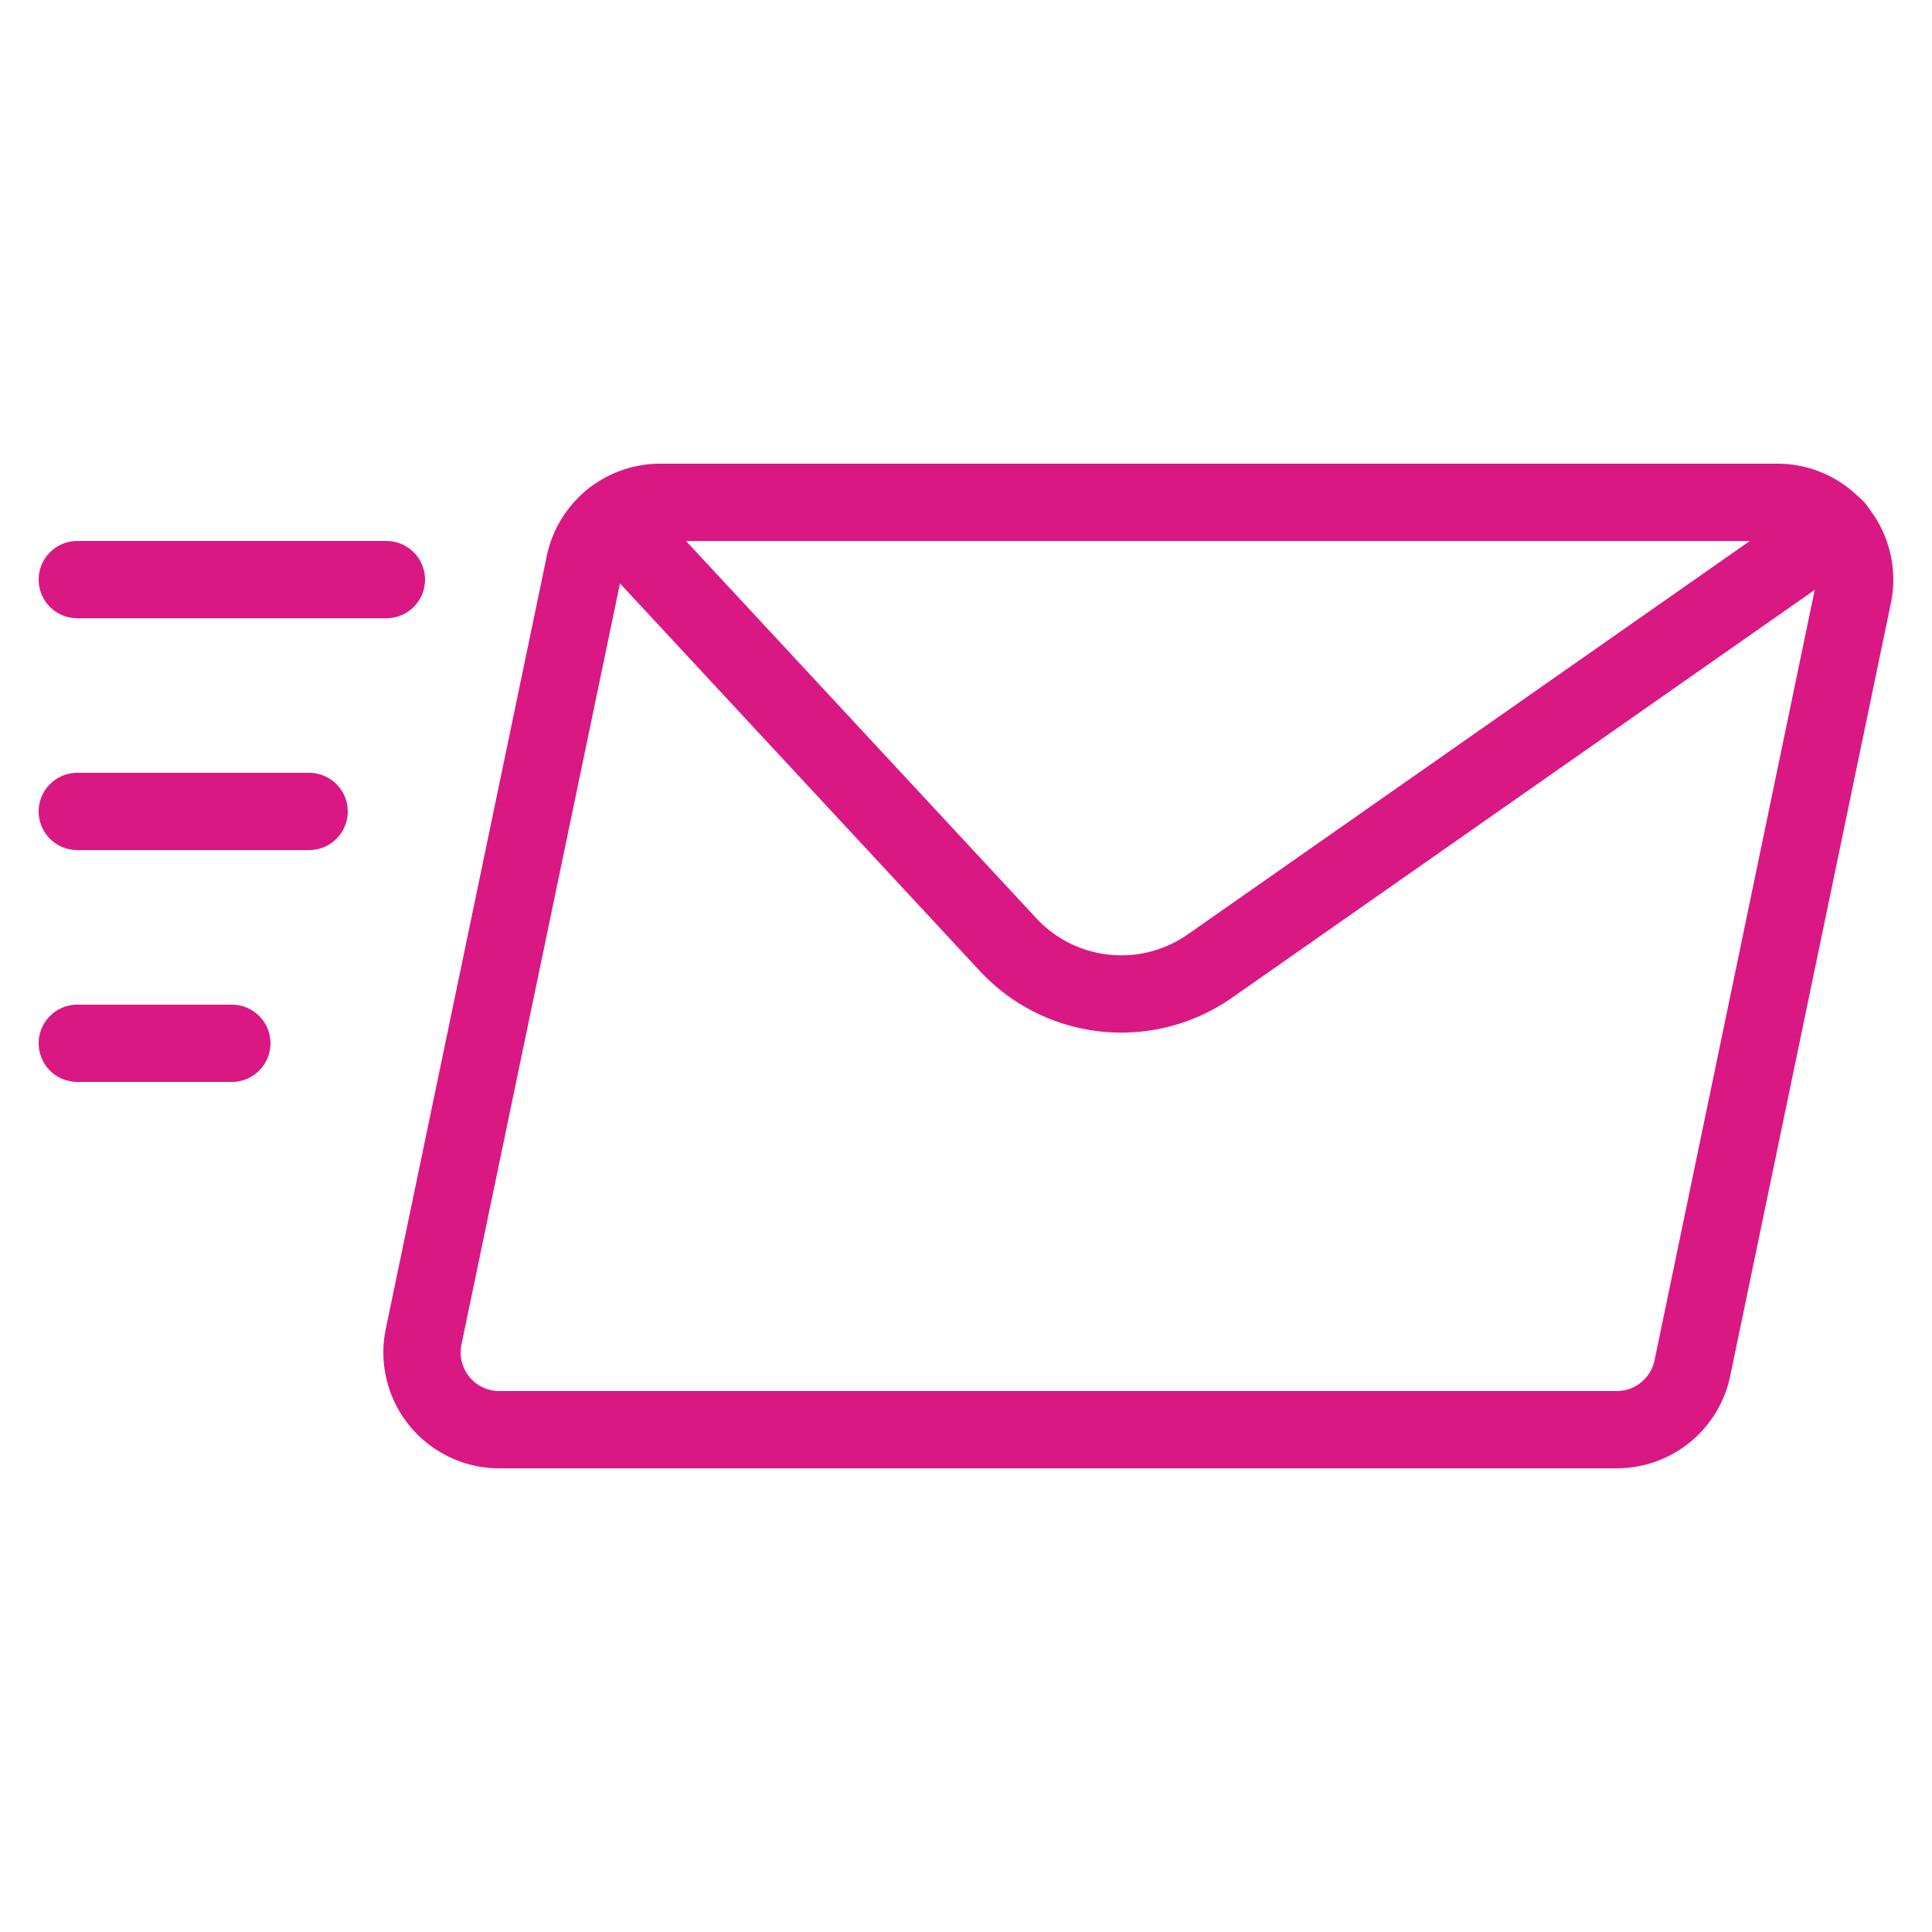 <svg xmlns="http://www.w3.org/2000/svg" viewBox="-4.96 -4.96 248 248" id="Send-Email-Envelope--Streamline-Streamline--3.0.svg" height="248" width="248"><desc>Send Email Envelope Streamline Icon: https://streamlinehq.com</desc><defs></defs><title>send-email-envelope</title><path d="M212.288 170.624a9.92 9.92 0 0 1 -9.712 7.936H59.123a9.92 9.92 0 0 1 -9.712 -11.904l20.663 -99.2a9.92 9.92 0 0 1 9.712 -7.936H223.2a9.92 9.92 0 0 1 9.712 11.904Z" fill="none" stroke="#da1884" stroke-linecap="round" stroke-linejoin="round" stroke-width="9.92"></path><path d="m73.676 61.623 50.761 54.669a19.84 19.84 0 0 0 25.921 2.748l80.302 -56.207" fill="none" stroke="#da1884" stroke-linecap="round" stroke-linejoin="round" stroke-width="9.92"></path><path d="m4.96 69.44 39.68 0" fill="none" stroke="#da1884" stroke-linecap="round" stroke-linejoin="round" stroke-width="9.92"></path><path d="m4.96 99.2 29.76 0" fill="none" stroke="#da1884" stroke-linecap="round" stroke-linejoin="round" stroke-width="9.92"></path><path d="m4.96 128.96 19.84 0" fill="none" stroke="#da1884" stroke-linecap="round" stroke-linejoin="round" stroke-width="9.92"></path></svg>